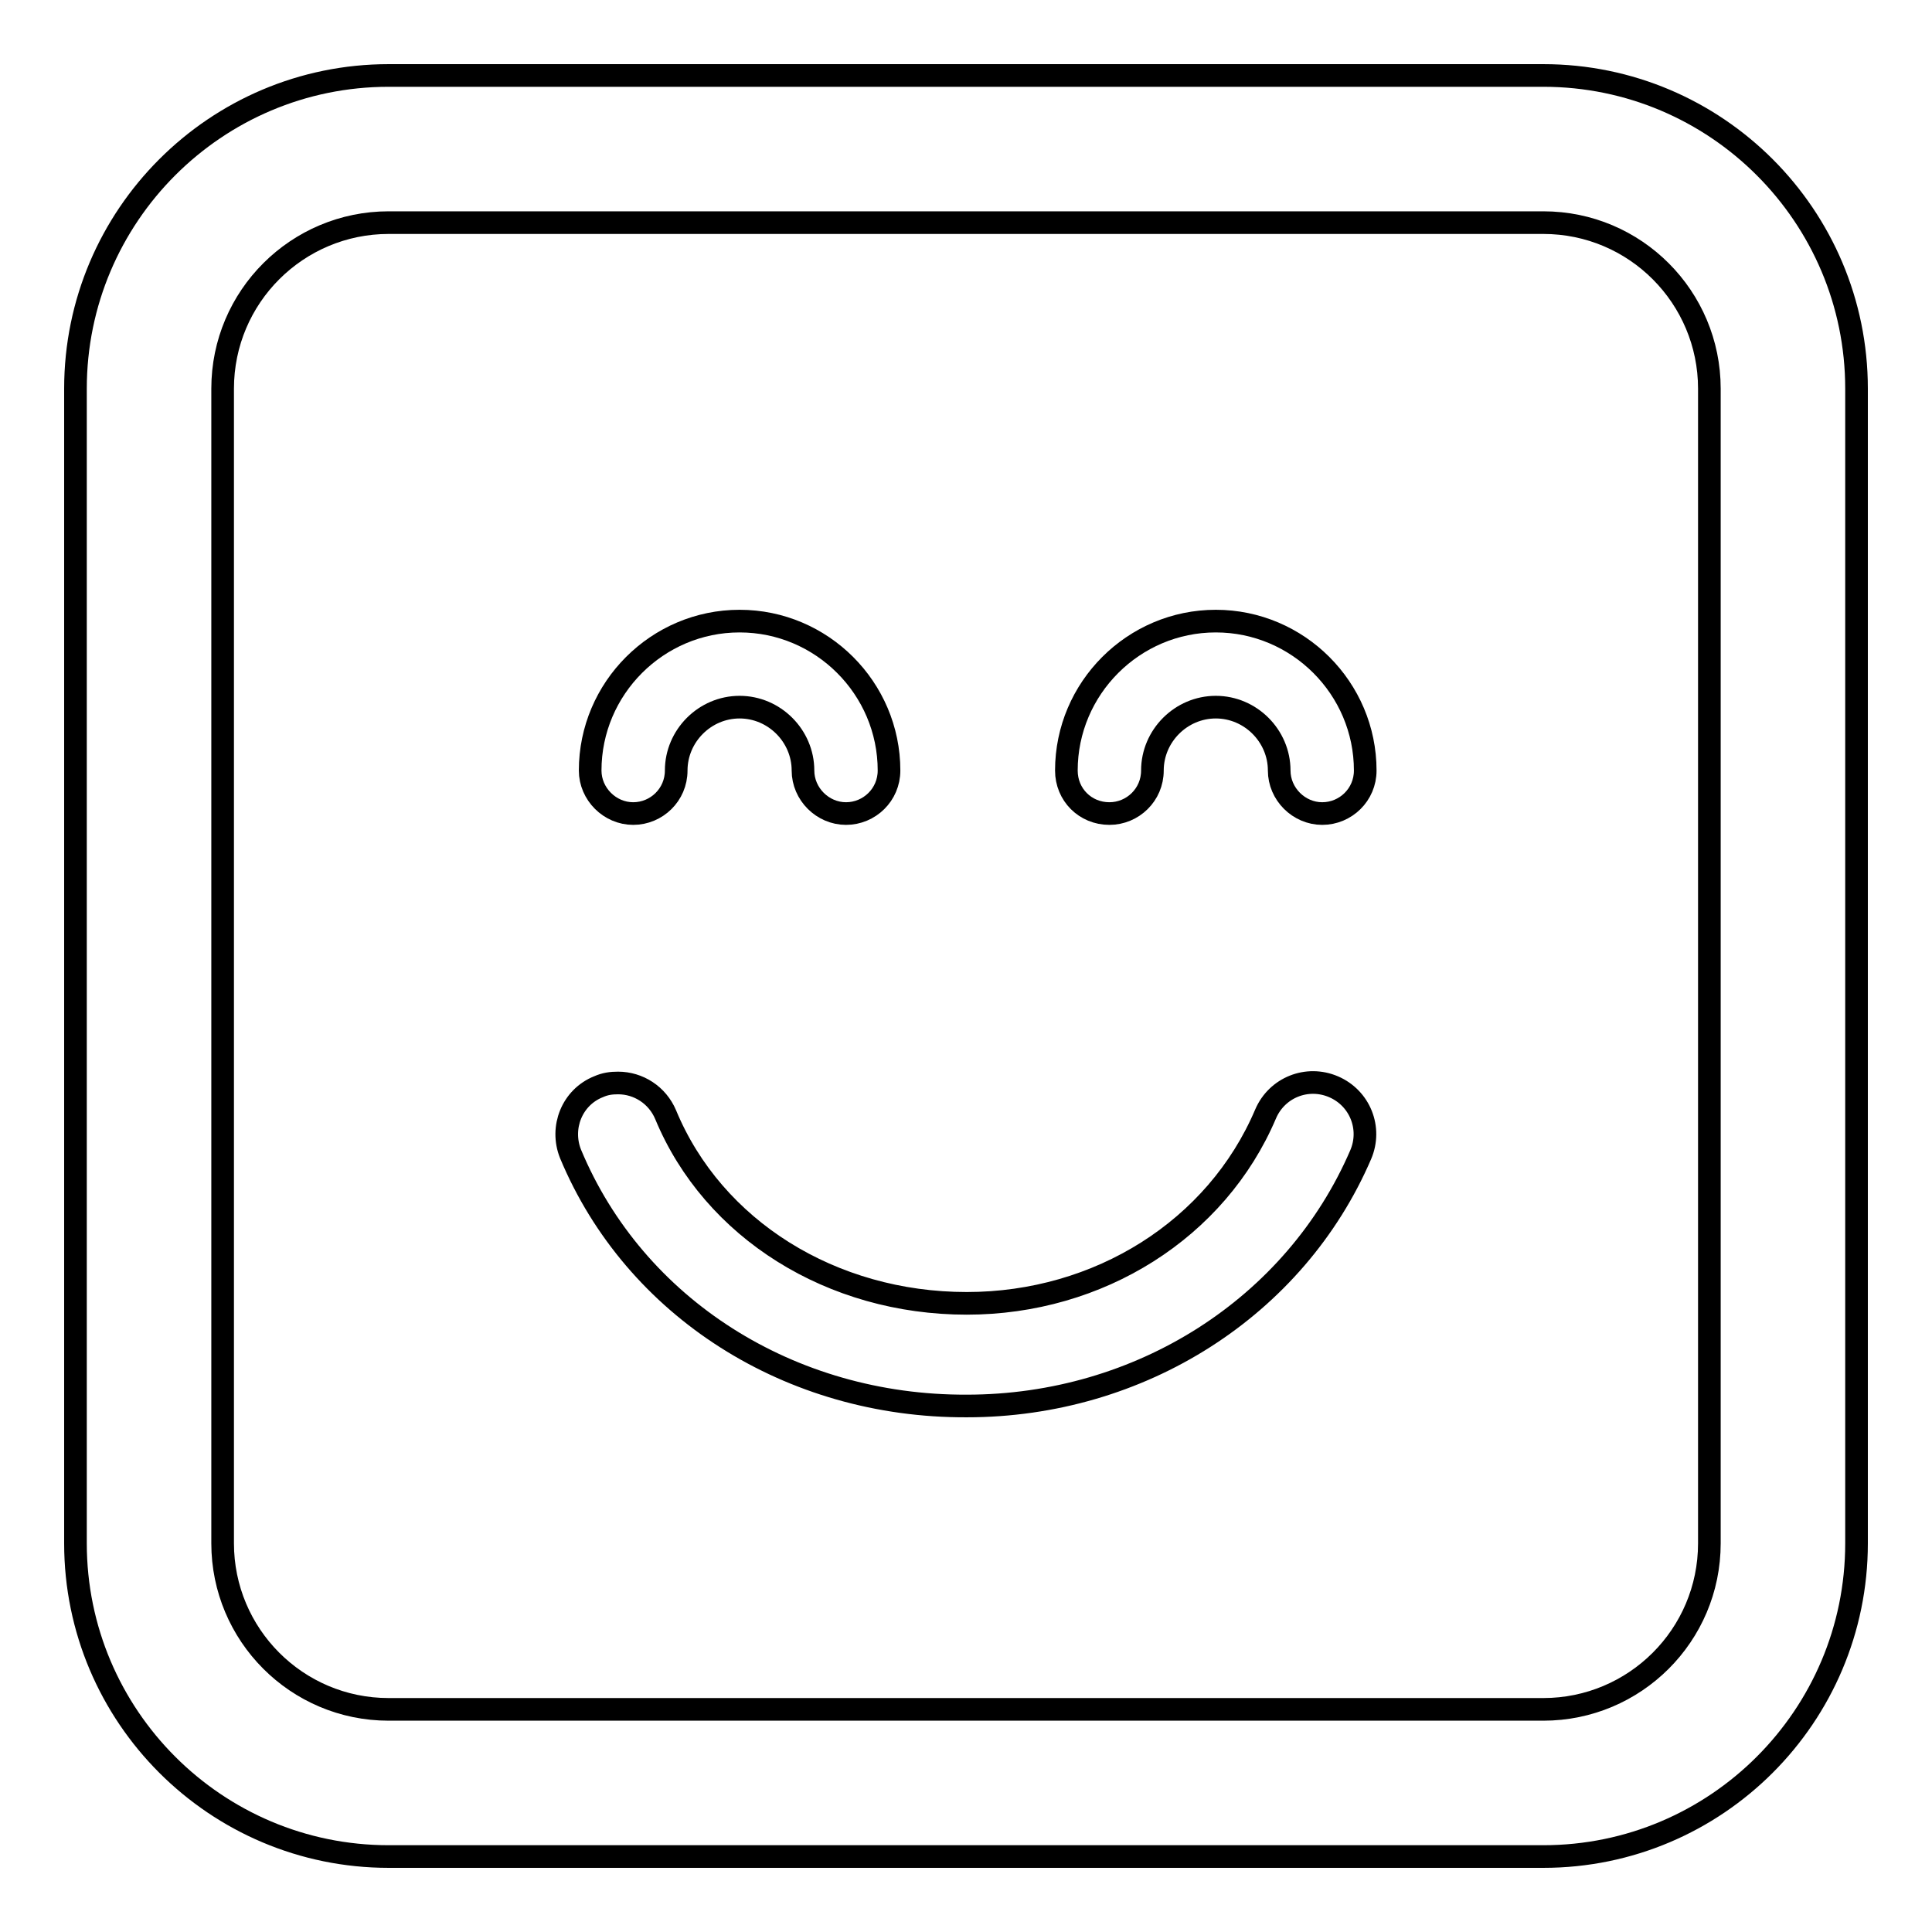 <?xml version="1.0" encoding="utf-8"?>
<!-- Svg Vector Icons : http://www.onlinewebfonts.com/icon -->
<!DOCTYPE svg PUBLIC "-//W3C//DTD SVG 1.1//EN" "http://www.w3.org/Graphics/SVG/1.1/DTD/svg11.dtd">
<svg version="1.1" xmlns="http://www.w3.org/2000/svg" xmlns:xlink="http://www.w3.org/1999/xlink" x="0px" y="0px" viewBox="0 0 256 256" enable-background="new 0 0 256 256" xml:space="preserve">
<g><g><g><path stroke-width="3" fill-opacity="0" stroke="#000000"  d="M141.3,102.1c0-10.9,8.9-19.8,19.8-19.8c10.9,0,19.8,8.9,19.8,19.8c0,3.2-2.6,5.7-5.7,5.7c-3.1,0-5.7-2.6-5.7-5.7c0-4.6-3.8-8.4-8.4-8.4c-4.6,0-8.4,3.8-8.4,8.4c0,3.2-2.6,5.7-5.7,5.7C143.8,107.8,141.3,105.3,141.3,102.1z M78.2,102.1c0-10.9,8.9-19.8,19.8-19.8c10.9,0,19.8,8.9,19.8,19.8c0,3.2-2.6,5.7-5.7,5.7c-3.1,0-5.7-2.6-5.7-5.7c0-4.6-3.8-8.4-8.4-8.4c-4.6,0-8.4,3.8-8.4,8.4c0,3.2-2.6,5.7-5.7,5.7C80.8,107.8,78.2,105.2,78.2,102.1z M75.6,152.9c-1.4-3.5,0.2-7.5,3.7-8.9c0.9-0.4,1.7-0.5,2.6-0.5c2.7,0,5.2,1.6,6.3,4.2c6.3,15.2,22,25,39.9,25c17.5,0,33.1-9.8,39.6-25.1c1.5-3.5,5.5-5.1,9-3.6c3.5,1.5,5.1,5.5,3.6,9c-8.7,20.2-29.2,33.3-52.2,33.3C104.7,186.4,84.1,173.3,75.6,152.9z M204.5,246h-153C28.6,246,10,227.4,10,204.5v-153C10,28.6,28.6,10,51.5,10h153c22.9,0,41.5,18.6,41.5,41.5v153C246,227.4,227.4,246,204.5,246z M51.5,29.5c-12.1,0-22,9.8-22,22v153c0,12.1,9.8,22,22,22h153c12.1,0,22-9.8,22-22v-153c0-12.1-9.8-22-22-22H51.5z"/></g><g></g><g></g><g></g><g></g><g></g><g></g><g></g><g></g><g></g><g></g><g></g><g></g><g></g><g></g><g></g></g></g>
</svg>